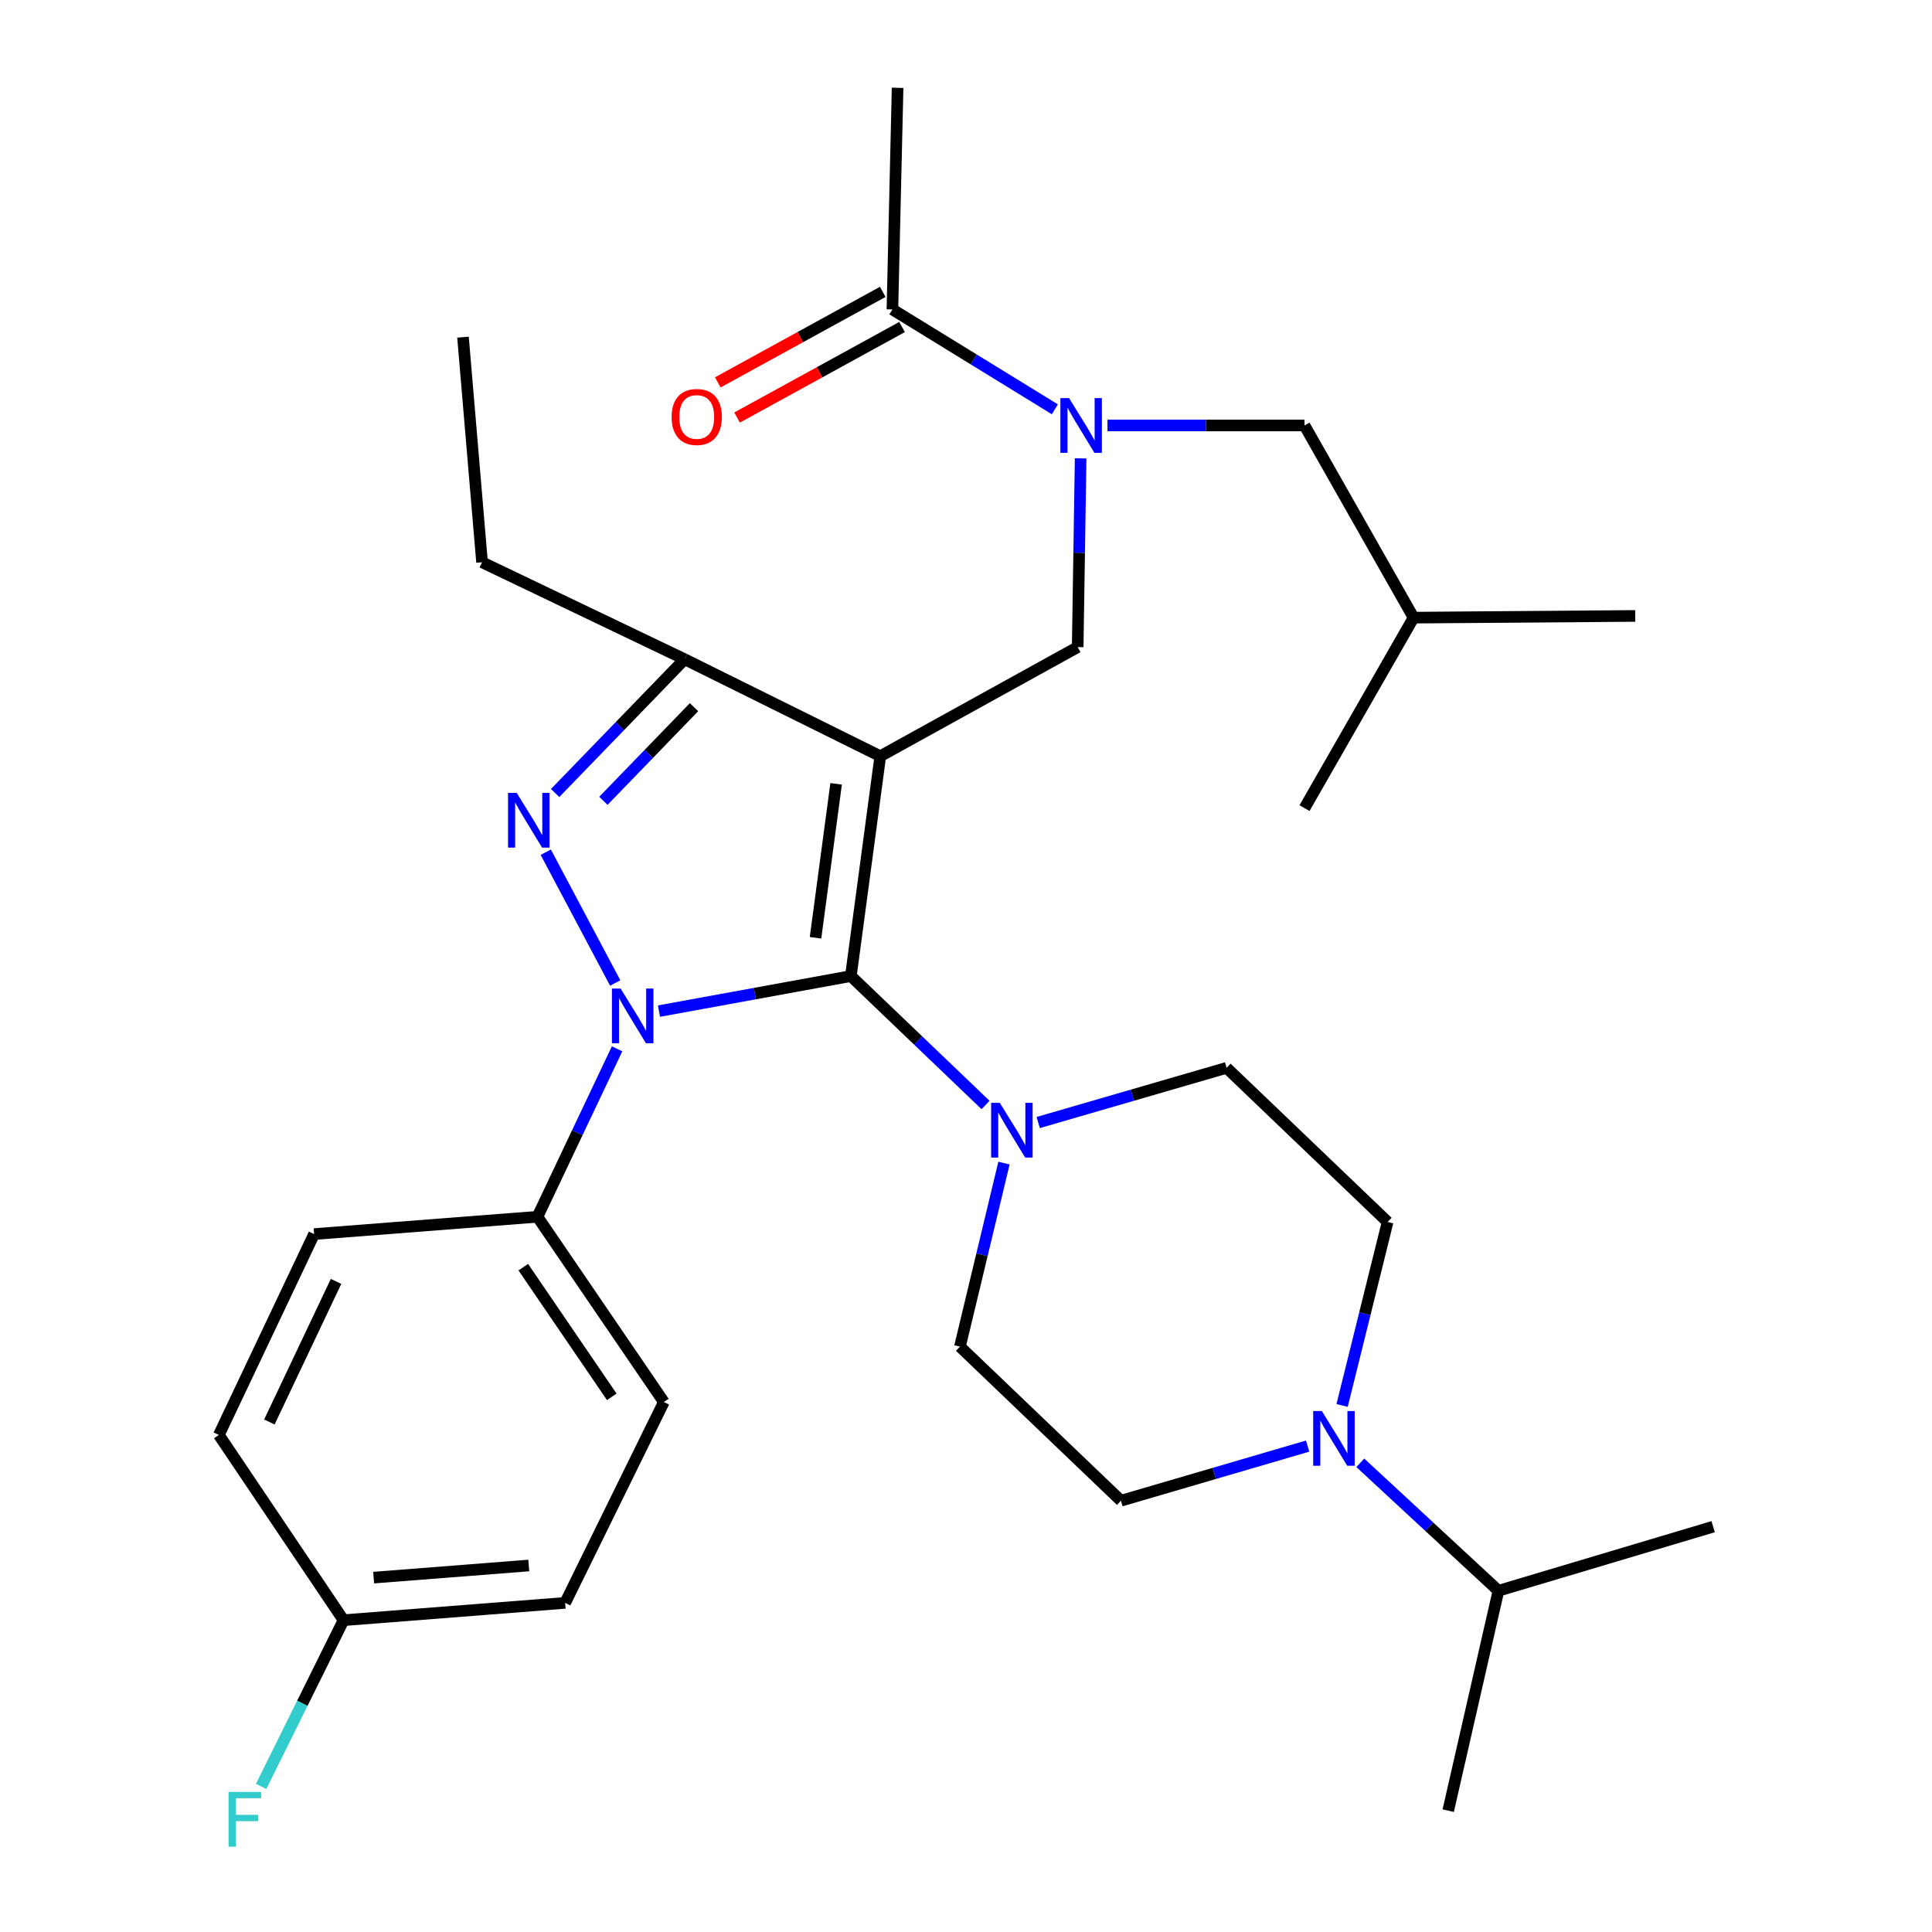 <?xml version='1.0' encoding='iso-8859-1'?>
<svg version='1.1' baseProfile='full'
              xmlns='http://www.w3.org/2000/svg'
                      xmlns:rdkit='http://www.rdkit.org/xml'
                      xmlns:xlink='http://www.w3.org/1999/xlink'
                  xml:space='preserve'
width='1000px' height='1000px' viewBox='0 0 1000 1000'>
<!-- END OF HEADER -->
<rect style='opacity:1.0;fill:#FFFFFF;stroke:none' width='1000' height='1000' x='0' y='0'> </rect>
<path class='bond-0' d='M 319.4,542.869 L 298.794,586.332' style='fill:none;fill-rule:evenodd;stroke:#0000FF;stroke-width:6px;stroke-linecap:butt;stroke-linejoin:miter;stroke-opacity:1' />
<path class='bond-0' d='M 298.794,586.332 L 278.188,629.796' style='fill:none;fill-rule:evenodd;stroke:#000000;stroke-width:6px;stroke-linecap:butt;stroke-linejoin:miter;stroke-opacity:1' />
<path class='bond-1' d='M 341.087,523.347 L 390.744,514.28' style='fill:none;fill-rule:evenodd;stroke:#0000FF;stroke-width:6px;stroke-linecap:butt;stroke-linejoin:miter;stroke-opacity:1' />
<path class='bond-1' d='M 390.744,514.28 L 440.401,505.213' style='fill:none;fill-rule:evenodd;stroke:#000000;stroke-width:6px;stroke-linecap:butt;stroke-linejoin:miter;stroke-opacity:1' />
<path class='bond-2' d='M 318.436,508.806 L 282.487,441.1' style='fill:none;fill-rule:evenodd;stroke:#0000FF;stroke-width:6px;stroke-linecap:butt;stroke-linejoin:miter;stroke-opacity:1' />
<path class='bond-3' d='M 440.401,505.213 L 475.261,538.577' style='fill:none;fill-rule:evenodd;stroke:#000000;stroke-width:6px;stroke-linecap:butt;stroke-linejoin:miter;stroke-opacity:1' />
<path class='bond-3' d='M 475.261,538.577 L 510.121,571.942' style='fill:none;fill-rule:evenodd;stroke:#0000FF;stroke-width:6px;stroke-linecap:butt;stroke-linejoin:miter;stroke-opacity:1' />
<path class='bond-4' d='M 440.401,505.213 L 455.635,391.4' style='fill:none;fill-rule:evenodd;stroke:#000000;stroke-width:6px;stroke-linecap:butt;stroke-linejoin:miter;stroke-opacity:1' />
<path class='bond-4' d='M 422.112,485.387 L 432.776,405.718' style='fill:none;fill-rule:evenodd;stroke:#000000;stroke-width:6px;stroke-linecap:butt;stroke-linejoin:miter;stroke-opacity:1' />
<path class='bond-5' d='M 455.635,391.4 L 354.359,341.212' style='fill:none;fill-rule:evenodd;stroke:#000000;stroke-width:6px;stroke-linecap:butt;stroke-linejoin:miter;stroke-opacity:1' />
<path class='bond-6' d='M 455.635,391.4 L 557.811,334.938' style='fill:none;fill-rule:evenodd;stroke:#000000;stroke-width:6px;stroke-linecap:butt;stroke-linejoin:miter;stroke-opacity:1' />
<path class='bond-7' d='M 354.359,341.212 L 249.507,291.023' style='fill:none;fill-rule:evenodd;stroke:#000000;stroke-width:6px;stroke-linecap:butt;stroke-linejoin:miter;stroke-opacity:1' />
<path class='bond-8' d='M 354.359,341.212 L 320.85,375.837' style='fill:none;fill-rule:evenodd;stroke:#000000;stroke-width:6px;stroke-linecap:butt;stroke-linejoin:miter;stroke-opacity:1' />
<path class='bond-8' d='M 320.85,375.837 L 287.341,410.462' style='fill:none;fill-rule:evenodd;stroke:#0000FF;stroke-width:6px;stroke-linecap:butt;stroke-linejoin:miter;stroke-opacity:1' />
<path class='bond-8' d='M 359.223,366.035 L 335.767,390.273' style='fill:none;fill-rule:evenodd;stroke:#000000;stroke-width:6px;stroke-linecap:butt;stroke-linejoin:miter;stroke-opacity:1' />
<path class='bond-8' d='M 335.767,390.273 L 312.311,414.51' style='fill:none;fill-rule:evenodd;stroke:#0000FF;stroke-width:6px;stroke-linecap:butt;stroke-linejoin:miter;stroke-opacity:1' />
<path class='bond-9' d='M 464.596,45.455 L 461.909,160.166' style='fill:none;fill-rule:evenodd;stroke:#000000;stroke-width:6px;stroke-linecap:butt;stroke-linejoin:miter;stroke-opacity:1' />
<path class='bond-10' d='M 557.811,334.938 L 558.572,286.091' style='fill:none;fill-rule:evenodd;stroke:#000000;stroke-width:6px;stroke-linecap:butt;stroke-linejoin:miter;stroke-opacity:1' />
<path class='bond-10' d='M 558.572,286.091 L 559.334,237.243' style='fill:none;fill-rule:evenodd;stroke:#0000FF;stroke-width:6px;stroke-linecap:butt;stroke-linejoin:miter;stroke-opacity:1' />
<path class='bond-11' d='M 545.992,211.851 L 503.95,186.009' style='fill:none;fill-rule:evenodd;stroke:#0000FF;stroke-width:6px;stroke-linecap:butt;stroke-linejoin:miter;stroke-opacity:1' />
<path class='bond-11' d='M 503.95,186.009 L 461.909,160.166' style='fill:none;fill-rule:evenodd;stroke:#000000;stroke-width:6px;stroke-linecap:butt;stroke-linejoin:miter;stroke-opacity:1' />
<path class='bond-12' d='M 573.229,220.215 L 624.22,220.215' style='fill:none;fill-rule:evenodd;stroke:#0000FF;stroke-width:6px;stroke-linecap:butt;stroke-linejoin:miter;stroke-opacity:1' />
<path class='bond-12' d='M 624.22,220.215 L 675.21,220.215' style='fill:none;fill-rule:evenodd;stroke:#000000;stroke-width:6px;stroke-linecap:butt;stroke-linejoin:miter;stroke-opacity:1' />
<path class='bond-13' d='M 456.916,151.067 L 414.222,174.495' style='fill:none;fill-rule:evenodd;stroke:#000000;stroke-width:6px;stroke-linecap:butt;stroke-linejoin:miter;stroke-opacity:1' />
<path class='bond-13' d='M 414.222,174.495 L 371.527,197.923' style='fill:none;fill-rule:evenodd;stroke:#FF0000;stroke-width:6px;stroke-linecap:butt;stroke-linejoin:miter;stroke-opacity:1' />
<path class='bond-13' d='M 466.902,169.265 L 424.208,192.693' style='fill:none;fill-rule:evenodd;stroke:#000000;stroke-width:6px;stroke-linecap:butt;stroke-linejoin:miter;stroke-opacity:1' />
<path class='bond-13' d='M 424.208,192.693 L 381.513,216.121' style='fill:none;fill-rule:evenodd;stroke:#FF0000;stroke-width:6px;stroke-linecap:butt;stroke-linejoin:miter;stroke-opacity:1' />
<path class='bond-14' d='M 675.21,220.215 L 731.672,319.693' style='fill:none;fill-rule:evenodd;stroke:#000000;stroke-width:6px;stroke-linecap:butt;stroke-linejoin:miter;stroke-opacity:1' />
<path class='bond-15' d='M 731.672,319.693 L 675.21,418.282' style='fill:none;fill-rule:evenodd;stroke:#000000;stroke-width:6px;stroke-linecap:butt;stroke-linejoin:miter;stroke-opacity:1' />
<path class='bond-16' d='M 731.672,319.693 L 846.396,318.805' style='fill:none;fill-rule:evenodd;stroke:#000000;stroke-width:6px;stroke-linecap:butt;stroke-linejoin:miter;stroke-opacity:1' />
<path class='bond-17' d='M 537.378,581.023 L 586.13,566.869' style='fill:none;fill-rule:evenodd;stroke:#0000FF;stroke-width:6px;stroke-linecap:butt;stroke-linejoin:miter;stroke-opacity:1' />
<path class='bond-17' d='M 586.13,566.869 L 634.882,552.714' style='fill:none;fill-rule:evenodd;stroke:#000000;stroke-width:6px;stroke-linecap:butt;stroke-linejoin:miter;stroke-opacity:1' />
<path class='bond-18' d='M 519.656,602.022 L 508.26,649.514' style='fill:none;fill-rule:evenodd;stroke:#0000FF;stroke-width:6px;stroke-linecap:butt;stroke-linejoin:miter;stroke-opacity:1' />
<path class='bond-18' d='M 508.26,649.514 L 496.863,697.006' style='fill:none;fill-rule:evenodd;stroke:#000000;stroke-width:6px;stroke-linecap:butt;stroke-linejoin:miter;stroke-opacity:1' />
<path class='bond-19' d='M 580.207,776.775 L 628.52,762.633' style='fill:none;fill-rule:evenodd;stroke:#000000;stroke-width:6px;stroke-linecap:butt;stroke-linejoin:miter;stroke-opacity:1' />
<path class='bond-19' d='M 628.52,762.633 L 676.833,748.492' style='fill:none;fill-rule:evenodd;stroke:#0000FF;stroke-width:6px;stroke-linecap:butt;stroke-linejoin:miter;stroke-opacity:1' />
<path class='bond-20' d='M 580.207,776.775 L 496.863,697.006' style='fill:none;fill-rule:evenodd;stroke:#000000;stroke-width:6px;stroke-linecap:butt;stroke-linejoin:miter;stroke-opacity:1' />
<path class='bond-21' d='M 694.671,727.462 L 706.449,679.973' style='fill:none;fill-rule:evenodd;stroke:#0000FF;stroke-width:6px;stroke-linecap:butt;stroke-linejoin:miter;stroke-opacity:1' />
<path class='bond-21' d='M 706.449,679.973 L 718.226,632.483' style='fill:none;fill-rule:evenodd;stroke:#000000;stroke-width:6px;stroke-linecap:butt;stroke-linejoin:miter;stroke-opacity:1' />
<path class='bond-22' d='M 704.086,757.144 L 739.837,790.26' style='fill:none;fill-rule:evenodd;stroke:#0000FF;stroke-width:6px;stroke-linecap:butt;stroke-linejoin:miter;stroke-opacity:1' />
<path class='bond-22' d='M 739.837,790.26 L 775.587,823.377' style='fill:none;fill-rule:evenodd;stroke:#000000;stroke-width:6px;stroke-linecap:butt;stroke-linejoin:miter;stroke-opacity:1' />
<path class='bond-23' d='M 718.226,632.483 L 634.882,552.714' style='fill:none;fill-rule:evenodd;stroke:#000000;stroke-width:6px;stroke-linecap:butt;stroke-linejoin:miter;stroke-opacity:1' />
<path class='bond-24' d='M 278.188,629.796 L 343.611,725.687' style='fill:none;fill-rule:evenodd;stroke:#000000;stroke-width:6px;stroke-linecap:butt;stroke-linejoin:miter;stroke-opacity:1' />
<path class='bond-24' d='M 270.854,655.879 L 316.65,723.002' style='fill:none;fill-rule:evenodd;stroke:#000000;stroke-width:6px;stroke-linecap:butt;stroke-linejoin:miter;stroke-opacity:1' />
<path class='bond-25' d='M 278.188,629.796 L 162.577,638.756' style='fill:none;fill-rule:evenodd;stroke:#000000;stroke-width:6px;stroke-linecap:butt;stroke-linejoin:miter;stroke-opacity:1' />
<path class='bond-26' d='M 177.811,838.611 L 292.522,829.651' style='fill:none;fill-rule:evenodd;stroke:#000000;stroke-width:6px;stroke-linecap:butt;stroke-linejoin:miter;stroke-opacity:1' />
<path class='bond-26' d='M 193.401,816.572 L 273.699,810.3' style='fill:none;fill-rule:evenodd;stroke:#000000;stroke-width:6px;stroke-linecap:butt;stroke-linejoin:miter;stroke-opacity:1' />
<path class='bond-27' d='M 177.811,838.611 L 156.489,881.625' style='fill:none;fill-rule:evenodd;stroke:#000000;stroke-width:6px;stroke-linecap:butt;stroke-linejoin:miter;stroke-opacity:1' />
<path class='bond-27' d='M 156.489,881.625 L 135.167,924.639' style='fill:none;fill-rule:evenodd;stroke:#33CCCC;stroke-width:6px;stroke-linecap:butt;stroke-linejoin:miter;stroke-opacity:1' />
<path class='bond-28' d='M 177.811,838.611 L 113.276,742.72' style='fill:none;fill-rule:evenodd;stroke:#000000;stroke-width:6px;stroke-linecap:butt;stroke-linejoin:miter;stroke-opacity:1' />
<path class='bond-29' d='M 249.507,291.023 L 239.647,174.512' style='fill:none;fill-rule:evenodd;stroke:#000000;stroke-width:6px;stroke-linecap:butt;stroke-linejoin:miter;stroke-opacity:1' />
<path class='bond-30' d='M 343.611,725.687 L 292.522,829.651' style='fill:none;fill-rule:evenodd;stroke:#000000;stroke-width:6px;stroke-linecap:butt;stroke-linejoin:miter;stroke-opacity:1' />
<path class='bond-31' d='M 162.577,638.756 L 113.276,742.72' style='fill:none;fill-rule:evenodd;stroke:#000000;stroke-width:6px;stroke-linecap:butt;stroke-linejoin:miter;stroke-opacity:1' />
<path class='bond-31' d='M 173.938,663.245 L 139.427,736.02' style='fill:none;fill-rule:evenodd;stroke:#000000;stroke-width:6px;stroke-linecap:butt;stroke-linejoin:miter;stroke-opacity:1' />
<path class='bond-32' d='M 775.587,823.377 L 749.593,937.201' style='fill:none;fill-rule:evenodd;stroke:#000000;stroke-width:6px;stroke-linecap:butt;stroke-linejoin:miter;stroke-opacity:1' />
<path class='bond-33' d='M 775.587,823.377 L 886.724,790.21' style='fill:none;fill-rule:evenodd;stroke:#000000;stroke-width:6px;stroke-linecap:butt;stroke-linejoin:miter;stroke-opacity:1' />
<path  class='atom-0' d='M 321.217 511.672
L 330.497 526.672
Q 331.417 528.152, 332.897 530.832
Q 334.377 533.512, 334.457 533.672
L 334.457 511.672
L 338.217 511.672
L 338.217 539.992
L 334.337 539.992
L 324.377 523.592
Q 323.217 521.672, 321.977 519.472
Q 320.777 517.272, 320.417 516.592
L 320.417 539.992
L 316.737 539.992
L 316.737 511.672
L 321.217 511.672
' fill='#0000FF'/>
<path  class='atom-4' d='M 267.442 410.396
L 276.722 425.396
Q 277.642 426.876, 279.122 429.556
Q 280.602 432.236, 280.682 432.396
L 280.682 410.396
L 284.442 410.396
L 284.442 438.716
L 280.562 438.716
L 270.602 422.316
Q 269.442 420.396, 268.202 418.196
Q 267.002 415.996, 266.642 415.316
L 266.642 438.716
L 262.962 438.716
L 262.962 410.396
L 267.442 410.396
' fill='#0000FF'/>
<path  class='atom-7' d='M 553.339 206.055
L 562.619 221.055
Q 563.539 222.535, 565.019 225.215
Q 566.499 227.895, 566.579 228.055
L 566.579 206.055
L 570.339 206.055
L 570.339 234.375
L 566.459 234.375
L 556.499 217.975
Q 555.339 216.055, 554.099 213.855
Q 552.899 211.655, 552.539 210.975
L 552.539 234.375
L 548.859 234.375
L 548.859 206.055
L 553.339 206.055
' fill='#0000FF'/>
<path  class='atom-9' d='M 347.632 215.82
Q 347.632 209.02, 350.992 205.22
Q 354.352 201.42, 360.632 201.42
Q 366.912 201.42, 370.272 205.22
Q 373.632 209.02, 373.632 215.82
Q 373.632 222.7, 370.232 226.62
Q 366.832 230.5, 360.632 230.5
Q 354.392 230.5, 350.992 226.62
Q 347.632 222.74, 347.632 215.82
M 360.632 227.3
Q 364.952 227.3, 367.272 224.42
Q 369.632 221.5, 369.632 215.82
Q 369.632 210.26, 367.272 207.46
Q 364.952 204.62, 360.632 204.62
Q 356.312 204.62, 353.952 207.42
Q 351.632 210.22, 351.632 215.82
Q 351.632 221.54, 353.952 224.42
Q 356.312 227.3, 360.632 227.3
' fill='#FF0000'/>
<path  class='atom-14' d='M 517.485 570.821
L 526.765 585.821
Q 527.685 587.301, 529.165 589.981
Q 530.645 592.661, 530.725 592.821
L 530.725 570.821
L 534.485 570.821
L 534.485 599.141
L 530.605 599.141
L 520.645 582.741
Q 519.485 580.821, 518.245 578.621
Q 517.045 576.421, 516.685 575.741
L 516.685 599.141
L 513.005 599.141
L 513.005 570.821
L 517.485 570.821
' fill='#0000FF'/>
<path  class='atom-16' d='M 684.184 730.348
L 693.464 745.348
Q 694.384 746.828, 695.864 749.508
Q 697.344 752.188, 697.424 752.348
L 697.424 730.348
L 701.184 730.348
L 701.184 758.668
L 697.304 758.668
L 687.344 742.268
Q 686.184 740.348, 684.944 738.148
Q 683.744 735.948, 683.384 735.268
L 683.384 758.668
L 679.704 758.668
L 679.704 730.348
L 684.184 730.348
' fill='#0000FF'/>
<path  class='atom-22' d='M 118.303 927.515
L 135.143 927.515
L 135.143 930.755
L 122.103 930.755
L 122.103 939.355
L 133.703 939.355
L 133.703 942.635
L 122.103 942.635
L 122.103 955.835
L 118.303 955.835
L 118.303 927.515
' fill='#33CCCC'/>
</svg>
